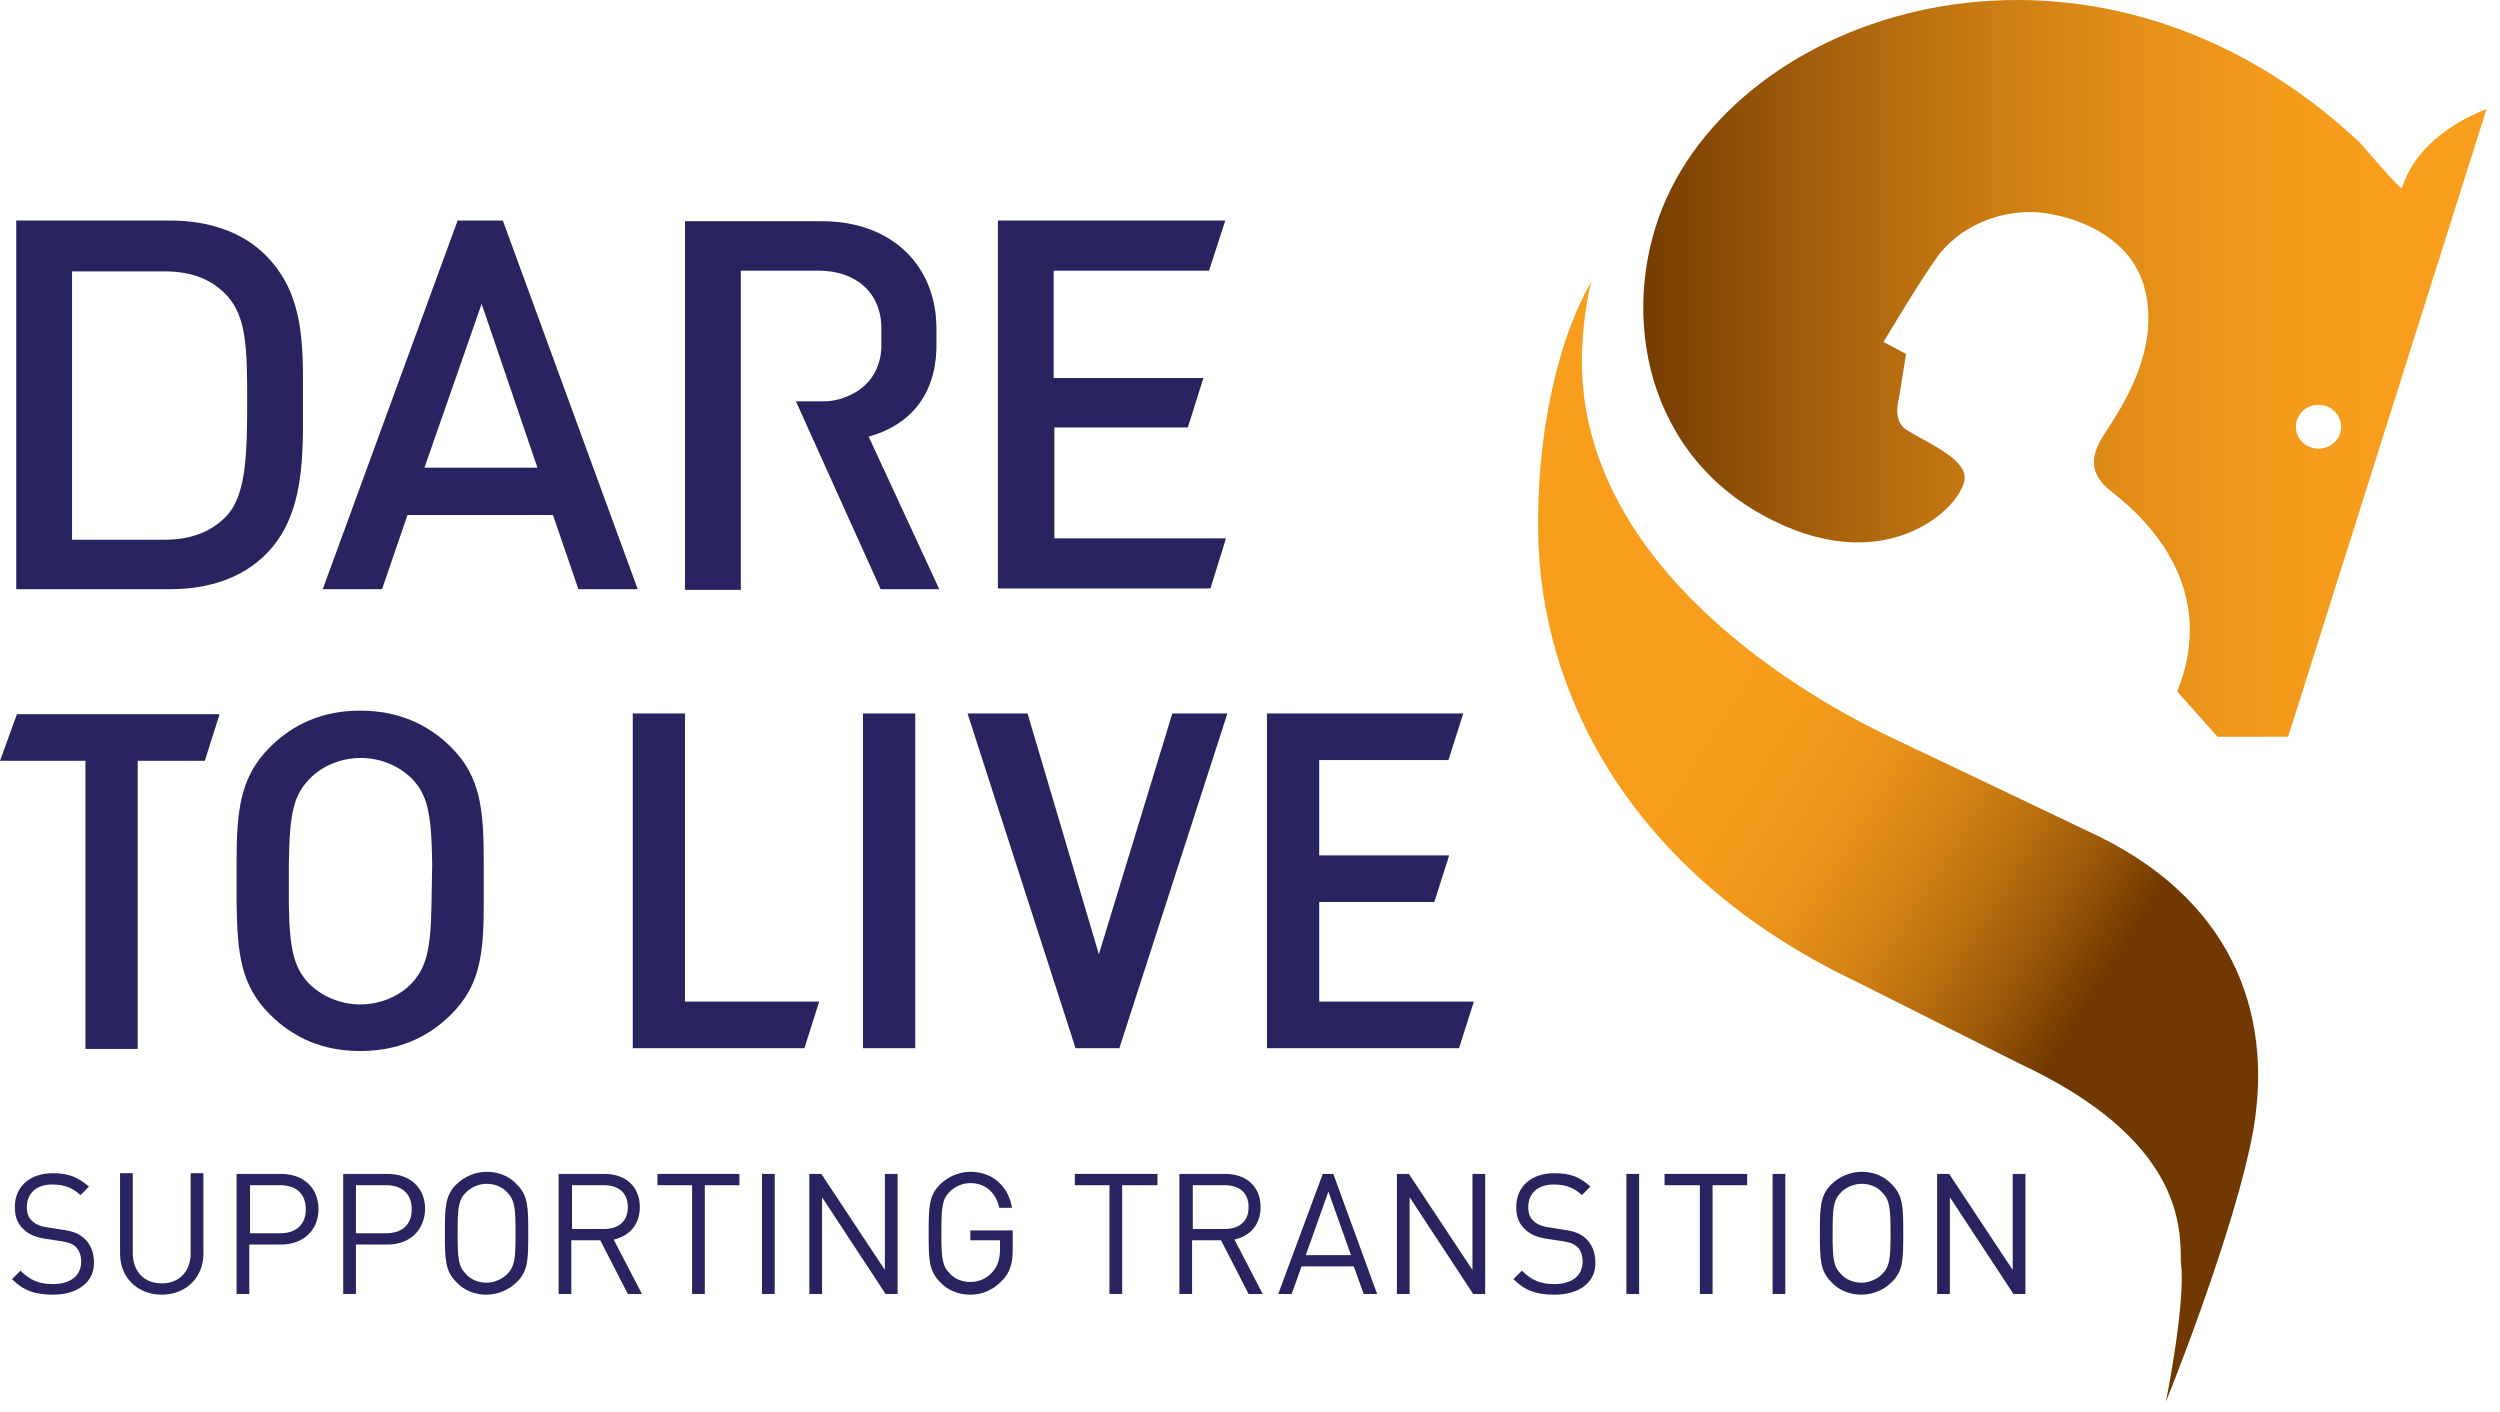 <?xml version="1.0" encoding="UTF-8"?>
<svg width="354px" height="200px" viewBox="0 0 354 200" version="1.1" xmlns="http://www.w3.org/2000/svg" xmlns:xlink="http://www.w3.org/1999/xlink">
    <title>dare-to-live-logo</title>
    <defs>
        <linearGradient x1="30.062%" y1="31.704%" x2="69.453%" y2="70.026%" id="linearGradient-1">
            <stop stop-color="#F89E1C" offset="0%"></stop>
            <stop stop-color="#F49B1B" offset="18.1%"></stop>
            <stop stop-color="#E99319" offset="35.24%"></stop>
            <stop stop-color="#D68415" offset="52.01%"></stop>
            <stop stop-color="#BB700F" offset="68.55%"></stop>
            <stop stop-color="#995708" offset="84.74%"></stop>
            <stop stop-color="#713900" offset="100%"></stop>
        </linearGradient>
        <linearGradient x1="87.342%" y1="50.058%" x2="0.83%" y2="50.058%" id="linearGradient-2">
            <stop stop-color="#F89E1C" offset="0%"></stop>
            <stop stop-color="#F29A1B" offset="14.34%"></stop>
            <stop stop-color="#E38E18" offset="32.57%"></stop>
            <stop stop-color="#C97B12" offset="52.91%"></stop>
            <stop stop-color="#A45F0B" offset="74.78%"></stop>
            <stop stop-color="#763D01" offset="97.64%"></stop>
            <stop stop-color="#713900" offset="100%"></stop>
        </linearGradient>
    </defs>
    <g id="dare-to-live-logo" stroke="none" stroke-width="1" fill="none" fill-rule="evenodd">
        <g id="Group" transform="translate(0, 31.226)" fill="#282460" fill-rule="nonzero">
            <path d="M37.6,47.3 C34.3,50.6 29.6,52.2 24.1,52.2 L2.3,52.2 L2.3,0 L24.1,0 C29.5,0 34.3,1.6 37.6,4.9 C43.2,10.5 42.9,17.8 42.9,25.3 C42.9,32.9 43.3,41.7 37.6,47.3 Z M32.2,10.7 C30,8.3 27.1,7.2 23.3,7.2 L10.2,7.2 L10.2,45.2 L23.3,45.2 C27,45.2 30,44.1 32.2,41.7 C34.9,38.7 35,32.7 35,25.5 C35,18.2 34.9,13.7 32.2,10.7 Z" id="Shape"></path>
            <polygon id="Path" points="141.3 52.2 141.3 -1.42108547e-14 173.5 -1.42108547e-14 171.2 7.1 149.2 7.1 149.2 22.3 170.4 22.3 168.2 29.3 149.3 29.3 149.3 45 173.6 45 171.4 52.1 141.3 52.1"></polygon>
            <polygon id="Path" points="19.5 76.5 19.5 117.3 12.1 117.3 12.1 76.5 -5.68434189e-14 76.5 2.4 69.9 31.1 69.9 29 76.5"></polygon>
            <polygon id="Path" points="89.6 117.2 89.6 69.8 97 69.8 97 110.6 116 110.6 113.9 117.2 89.6 117.2"></polygon>
            <polygon id="Path" points="122.2 117.2 122.2 69.8 129.6 69.8 129.6 117.2"></polygon>
            <polygon id="Path" points="158.5 117.2 152.3 117.2 137 69.8 145.5 69.8 155.6 103.9 166 69.8 173.8 69.8"></polygon>
            <polygon id="Path" points="179.4 117.2 179.4 69.8 207.2 69.8 205.1 76.4 186.8 76.4 186.8 89.9 205.2 89.9 203.1 96.5 186.8 96.5 186.8 110.6 208.7 110.6 206.6 117.2 179.4 117.2"></polygon>
            <path d="M71.2,-1.42108547e-14 L64.8,-1.42108547e-14 L45.7,52.2 L54.1,52.2 L57.7,41.7 L78.3,41.7 L81.9,52.2 L90.3,52.2 L71.2,-1.42108547e-14 Z M60.1,35 L68.2,11.8 L76.1,35 L60.1,35 Z" id="Shape"></path>
            <path d="M68.5,91 C68.5,83.5 68.1,78.8 63.9,74.6 C60.5,71.2 56.2,69.4 51,69.4 C45.8,69.4 41.6,71.2 38.2,74.6 C34,78.8 33.5,83.5 33.5,91 L33.5,96.7 C33.6,103.8 34.1,108.3 38.2,112.4 C41.6,115.8 45.8,117.6 51,117.6 C56.2,117.6 60.5,115.8 63.9,112.4 C68,108.3 68.5,103.8 68.5,96.7 L68.5,91 Z M61.1,96.8 C61,103.5 60.3,105.8 58.3,108 C56.6,109.8 53.9,111 51,111 C48.1,111 45.5,109.8 43.7,108 C41.7,105.8 41,103.5 40.9,96.8 L40.9,91.1 C41,83.8 41.6,81.4 43.8,79.1 C45.5,77.3 48.2,76.1 51.1,76.1 C54,76.1 56.6,77.3 58.4,79.1 C60.5,81.4 61.1,83.8 61.2,91.1 L61.1,96.8 Z" id="Shape"></path>
            <path d="M105,7.1 L115.9,7.1 C121.2,7.1 124.8,10.2 124.8,15.3 C124.8,15.3 124.8,15.4 124.8,15.4 C124.8,15.6 124.8,17.9 124.8,18.1 C124.6,21.5 122.7,23.9 119.7,25 C119.7,25 118.4,25.6 116.7,25.6 C115.7,25.6 112.7,25.6 112.7,25.6 L124.7,52.2 L133,52.2 L123,30.6 L123,30.6 C128.8,29 132.4,24.8 132.6,18.2 L132.6,15.3 C132.6,6.4 126.3,0.1 116.4,0.1 L97,0.1 L97,52.3 L104.9,52.3 L104.9,7.1 L105,7.1 Z" id="Path"></path>
        </g>
        <g id="Group" transform="translate(217.788, 0)" fill-rule="nonzero">
            <path d="M88.912,198.426 C88.812,198.826 98.912,173.726 101.312,159.826 C104.112,143.326 98.212,126.926 77.712,117.626 C76.712,117.126 60.112,109.226 49.612,104.226 C39.112,99.226 5.712,80.826 6.212,50.426 C6.312,46.726 6.712,43.326 7.512,39.926 C2.212,49.226 -0.188,63.026 0.012,75.326 C0.312,97.626 12.512,123.426 44.912,138.926 L68.012,150.526 C91.012,161.226 91.012,173.426 91.012,178.626 C91.812,184.126 88.912,198.426 88.912,198.426 Z" id="Path" fill="url(#linearGradient-1)"></path>
            <path d="M122.312,26.626 C122.212,27.026 116.412,20.226 116.412,20.226 C79.012,-14.874 29.212,0.626 17.612,29.426 C11.612,44.326 15.012,64.726 33.312,73.726 C50.012,82.026 60.412,71.326 60.412,67.626 C60.412,64.826 54.912,62.626 52.112,60.826 C50.112,59.526 51.112,56.326 51.112,56.326 L52.112,50.126 L48.912,48.426 C48.912,48.426 55.112,38.026 57.112,35.626 C60.612,31.526 65.812,29.926 70.012,30.026 C74.212,30.126 84.112,32.626 86.012,41.326 C87.812,49.426 83.312,56.726 80.212,61.426 C78.112,64.626 78.012,67.126 81.212,69.626 C86.912,74.026 96.212,83.726 90.512,97.926 L96.212,104.326 L106.212,104.326 L134.312,15.426 C129.012,17.526 124.012,21.226 122.312,26.626 Z M110.512,63.526 C108.712,63.526 107.312,62.126 107.312,60.426 C107.312,58.726 108.712,57.326 110.512,57.326 C112.312,57.326 113.712,58.726 113.712,60.426 C113.712,62.126 112.312,63.526 110.512,63.526 Z" id="Shape" fill="url(#linearGradient-2)"></path>
        </g>
        <g id="Group" transform="translate(1.7, 165.926)" fill="#282460" fill-rule="nonzero">
            <g>
                <path d="M5.8,17.4 C3.2,17.4 1.6,16.8 0,15.2 L1.2,14 C2.6,15.4 3.9,15.9 5.8,15.9 C8.3,15.9 9.8,14.7 9.8,12.7 C9.8,11.8 9.5,11.1 9,10.6 C8.4,10.1 8,10 6.8,9.8 L4.8,9.5 C3.5,9.3 2.4,8.9 1.7,8.2 C0.8,7.4 0.4,6.4 0.4,5 C0.4,2.1 2.5,0.2 5.8,0.2 C8,0.2 9.4,0.8 10.9,2.1 L9.7,3.3 C8.6,2.3 7.5,1.8 5.7,1.8 C3.4,1.8 2.1,3.1 2.1,5 C2.1,5.8 2.3,6.5 2.9,7 C3.4,7.5 4.3,7.8 5.2,7.9 L7.1,8.2 C8.7,8.4 9.5,8.8 10.2,9.4 C11.1,10.2 11.6,11.4 11.6,12.8 C11.7,15.6 9.3,17.4 5.8,17.4 Z" id="Path"></path>
                <path d="M21.2,17.4 C17.8,17.4 15.3,15 15.3,11.6 L15.3,0.2 L17.1,0.2 L17.1,11.5 C17.1,14.1 18.7,15.8 21.2,15.8 C23.7,15.8 25.3,14.1 25.3,11.5 L25.3,0.2 L27.1,0.2 L27.1,11.6 C27.1,15 24.6,17.4 21.2,17.4 Z" id="Path"></path>
                <path d="M38.1,10.3 L33.6,10.3 L33.6,17.3 L31.8,17.3 L31.8,0.3 L38.1,0.3 C41.2,0.3 43.4,2.2 43.4,5.3 C43.4,8.3 41.2,10.3 38.1,10.3 Z M38,1.9 L33.7,1.9 L33.7,8.7 L38,8.7 C40.1,8.7 41.6,7.6 41.6,5.3 C41.6,3 40.1,1.9 38,1.9 Z" id="Shape"></path>
                <path d="M53.2,10.3 L48.7,10.3 L48.7,17.3 L46.9,17.3 L46.9,0.3 L53.2,0.3 C56.3,0.3 58.5,2.2 58.5,5.3 C58.4,8.3 56.3,10.3 53.2,10.3 Z M53,1.9 L48.7,1.9 L48.7,8.7 L53,8.7 C55.1,8.7 56.6,7.6 56.6,5.3 C56.6,3 55.1,1.9 53,1.9 Z" id="Shape"></path>
                <path d="M71.5,15.6 C70.4,16.7 68.8,17.4 67.2,17.4 C65.5,17.4 64,16.8 62.9,15.6 C61.3,14 61.3,12.3 61.3,8.7 C61.3,5.1 61.3,3.4 62.9,1.8 C64,0.7 65.6,0 67.2,0 C68.9,0 70.4,0.6 71.5,1.8 C73.1,3.4 73.1,5.1 73.1,8.7 C73.1,12.4 73.1,14 71.5,15.6 Z M70.1,2.9 C69.4,2.1 68.3,1.7 67.2,1.7 C66.1,1.7 65,2.2 64.3,2.9 C63.2,4 63.1,5.1 63.1,8.7 C63.1,12.3 63.2,13.4 64.3,14.5 C65,15.3 66.1,15.7 67.2,15.7 C68.3,15.7 69.4,15.2 70.1,14.5 C71.2,13.4 71.3,12.3 71.3,8.7 C71.3,5.2 71.2,4 70.1,2.9 Z" id="Shape"></path>
                <path d="M87.2,17.3 L83.3,9.7 L79.2,9.7 L79.2,17.3 L77.4,17.3 L77.4,0.3 L83.9,0.3 C86.9,0.3 88.9,2.1 88.9,5 C88.9,7.5 87.4,9.1 85.2,9.6 L89.2,17.3 L87.2,17.3 Z M83.8,1.9 L79.3,1.9 L79.3,8.1 L83.8,8.1 C85.8,8.1 87.2,7.1 87.2,5 C87.2,2.9 85.8,1.9 83.8,1.9 Z" id="Shape"></path>
                <polygon id="Path" points="98.1 1.9 98.1 17.3 96.3 17.3 96.3 1.9 91.4 1.9 91.4 0.3 103 0.3 103 1.9"></polygon>
                <polygon id="Path" points="106.2 17.3 106.2 0.3 108 0.3 108 17.3"></polygon>
                <polygon id="Path" points="123.7 17.3 114.7 3.6 114.7 17.3 112.9 17.3 112.9 0.3 114.6 0.3 123.6 13.9 123.6 0.3 125.4 0.3 125.4 17.3"></polygon>
                <path d="M140.2,15.4 C139,16.7 137.4,17.4 135.7,17.4 C134,17.4 132.5,16.8 131.4,15.6 C129.8,14 129.8,12.3 129.8,8.7 C129.8,5.1 129.8,3.4 131.4,1.8 C132.5,0.7 134.1,0 135.7,0 C138.9,0 141.1,2.1 141.6,5.1 L139.8,5.1 C139.3,2.9 137.8,1.6 135.7,1.6 C134.6,1.6 133.5,2.1 132.8,2.8 C131.7,3.9 131.6,5 131.6,8.6 C131.6,12.2 131.7,13.3 132.8,14.4 C133.5,15.2 134.6,15.6 135.7,15.6 C136.9,15.6 138.1,15.1 138.9,14.1 C139.6,13.3 139.9,12.3 139.9,11 L139.9,9.7 L135.7,9.7 L135.7,8.3 L141.7,8.3 L141.7,11 C141.7,13 141.3,14.3 140.2,15.4 Z" id="Path"></path>
            </g>
            <g transform="translate(150.5, 0)">
                <polygon id="Path" points="6.7 1.9 6.7 17.3 4.9 17.3 4.9 1.9 5.68434189e-14 1.9 5.68434189e-14 0.3 11.7 0.3 11.7 1.9"></polygon>
                <path d="M24.6,17.3 L20.7,9.7 L16.6,9.7 L16.6,17.3 L14.8,17.3 L14.8,0.3 L21.3,0.3 C24.3,0.3 26.3,2.1 26.3,5 C26.3,7.5 24.8,9.1 22.6,9.6 L26.6,17.3 L24.6,17.3 Z M21.2,1.9 L16.7,1.9 L16.7,8.1 L21.2,8.1 C23.2,8.1 24.6,7.1 24.6,5 C24.6,2.9 23.2,1.9 21.2,1.9 Z" id="Shape"></path>
                <path d="M40.9,17.3 L39.5,13.4 L32.1,13.4 L30.7,17.3 L28.8,17.3 L35.1,0.3 L36.6,0.3 L42.8,17.3 L40.9,17.3 Z M35.9,2.8 L32.7,11.8 L39.1,11.8 L35.9,2.8 Z" id="Shape"></path>
                <polygon id="Path" points="56.4 17.3 47.4 3.6 47.4 17.3 45.6 17.3 45.6 0.3 47.3 0.3 56.3 13.9 56.3 0.3 58.1 0.3 58.1 17.3"></polygon>
                <path d="M67.9,17.4 C65.3,17.4 63.7,16.8 62.1,15.2 L63.3,14 C64.7,15.4 66,15.9 67.9,15.9 C70.4,15.9 71.9,14.7 71.9,12.7 C71.9,11.8 71.6,11 71.1,10.6 C70.5,10.1 70.1,10 68.9,9.8 L66.9,9.5 C65.6,9.3 64.5,8.9 63.8,8.2 C62.9,7.4 62.5,6.4 62.5,5 C62.5,2.1 64.6,0.2 67.9,0.2 C70.1,0.2 71.5,0.7 73,2.1 L71.8,3.3 C70.7,2.3 69.6,1.8 67.8,1.8 C65.5,1.8 64.2,3.1 64.2,5 C64.2,5.8 64.4,6.5 65,7 C65.5,7.5 66.4,7.8 67.3,7.9 L69.2,8.2 C70.8,8.4 71.6,8.8 72.3,9.4 C73.2,10.2 73.7,11.4 73.7,12.8 C73.8,15.6 71.5,17.4 67.9,17.4 Z" id="Path"></path>
                <polygon id="Path" points="78.1 17.3 78.1 0.3 79.9 0.3 79.9 17.3"></polygon>
                <polygon id="Path" points="90.3 1.9 90.3 17.3 88.5 17.3 88.5 1.9 83.5 1.9 83.5 0.3 95.2 0.3 95.2 1.9"></polygon>
                <polygon id="Path" points="98.8 17.3 98.8 0.3 100.6 0.3 100.6 17.3"></polygon>
                <path d="M115.7,15.6 C114.6,16.7 113,17.4 111.4,17.4 C109.7,17.4 108.2,16.8 107.1,15.6 C105.5,14 105.5,12.3 105.5,8.7 C105.5,5.1 105.5,3.4 107.1,1.8 C108.2,0.7 109.8,0 111.4,0 C113.1,0 114.6,0.6 115.7,1.8 C117.3,3.4 117.3,5.1 117.3,8.7 C117.3,12.4 117.3,14 115.7,15.6 Z M114.3,2.9 C113.6,2.1 112.5,1.7 111.4,1.7 C110.3,1.7 109.2,2.2 108.5,2.9 C107.4,4 107.3,5.1 107.3,8.7 C107.3,12.3 107.4,13.4 108.5,14.5 C109.2,15.3 110.3,15.7 111.4,15.7 C112.5,15.7 113.6,15.2 114.3,14.5 C115.4,13.4 115.5,12.3 115.5,8.7 C115.5,5.2 115.4,4 114.3,2.9 Z" id="Shape"></path>
                <polygon id="Path" points="132.9 17.3 123.9 3.6 123.9 17.3 122.1 17.3 122.1 0.3 123.8 0.3 132.8 13.9 132.8 0.3 134.6 0.3 134.6 17.3"></polygon>
            </g>
        </g>
    </g>
</svg>